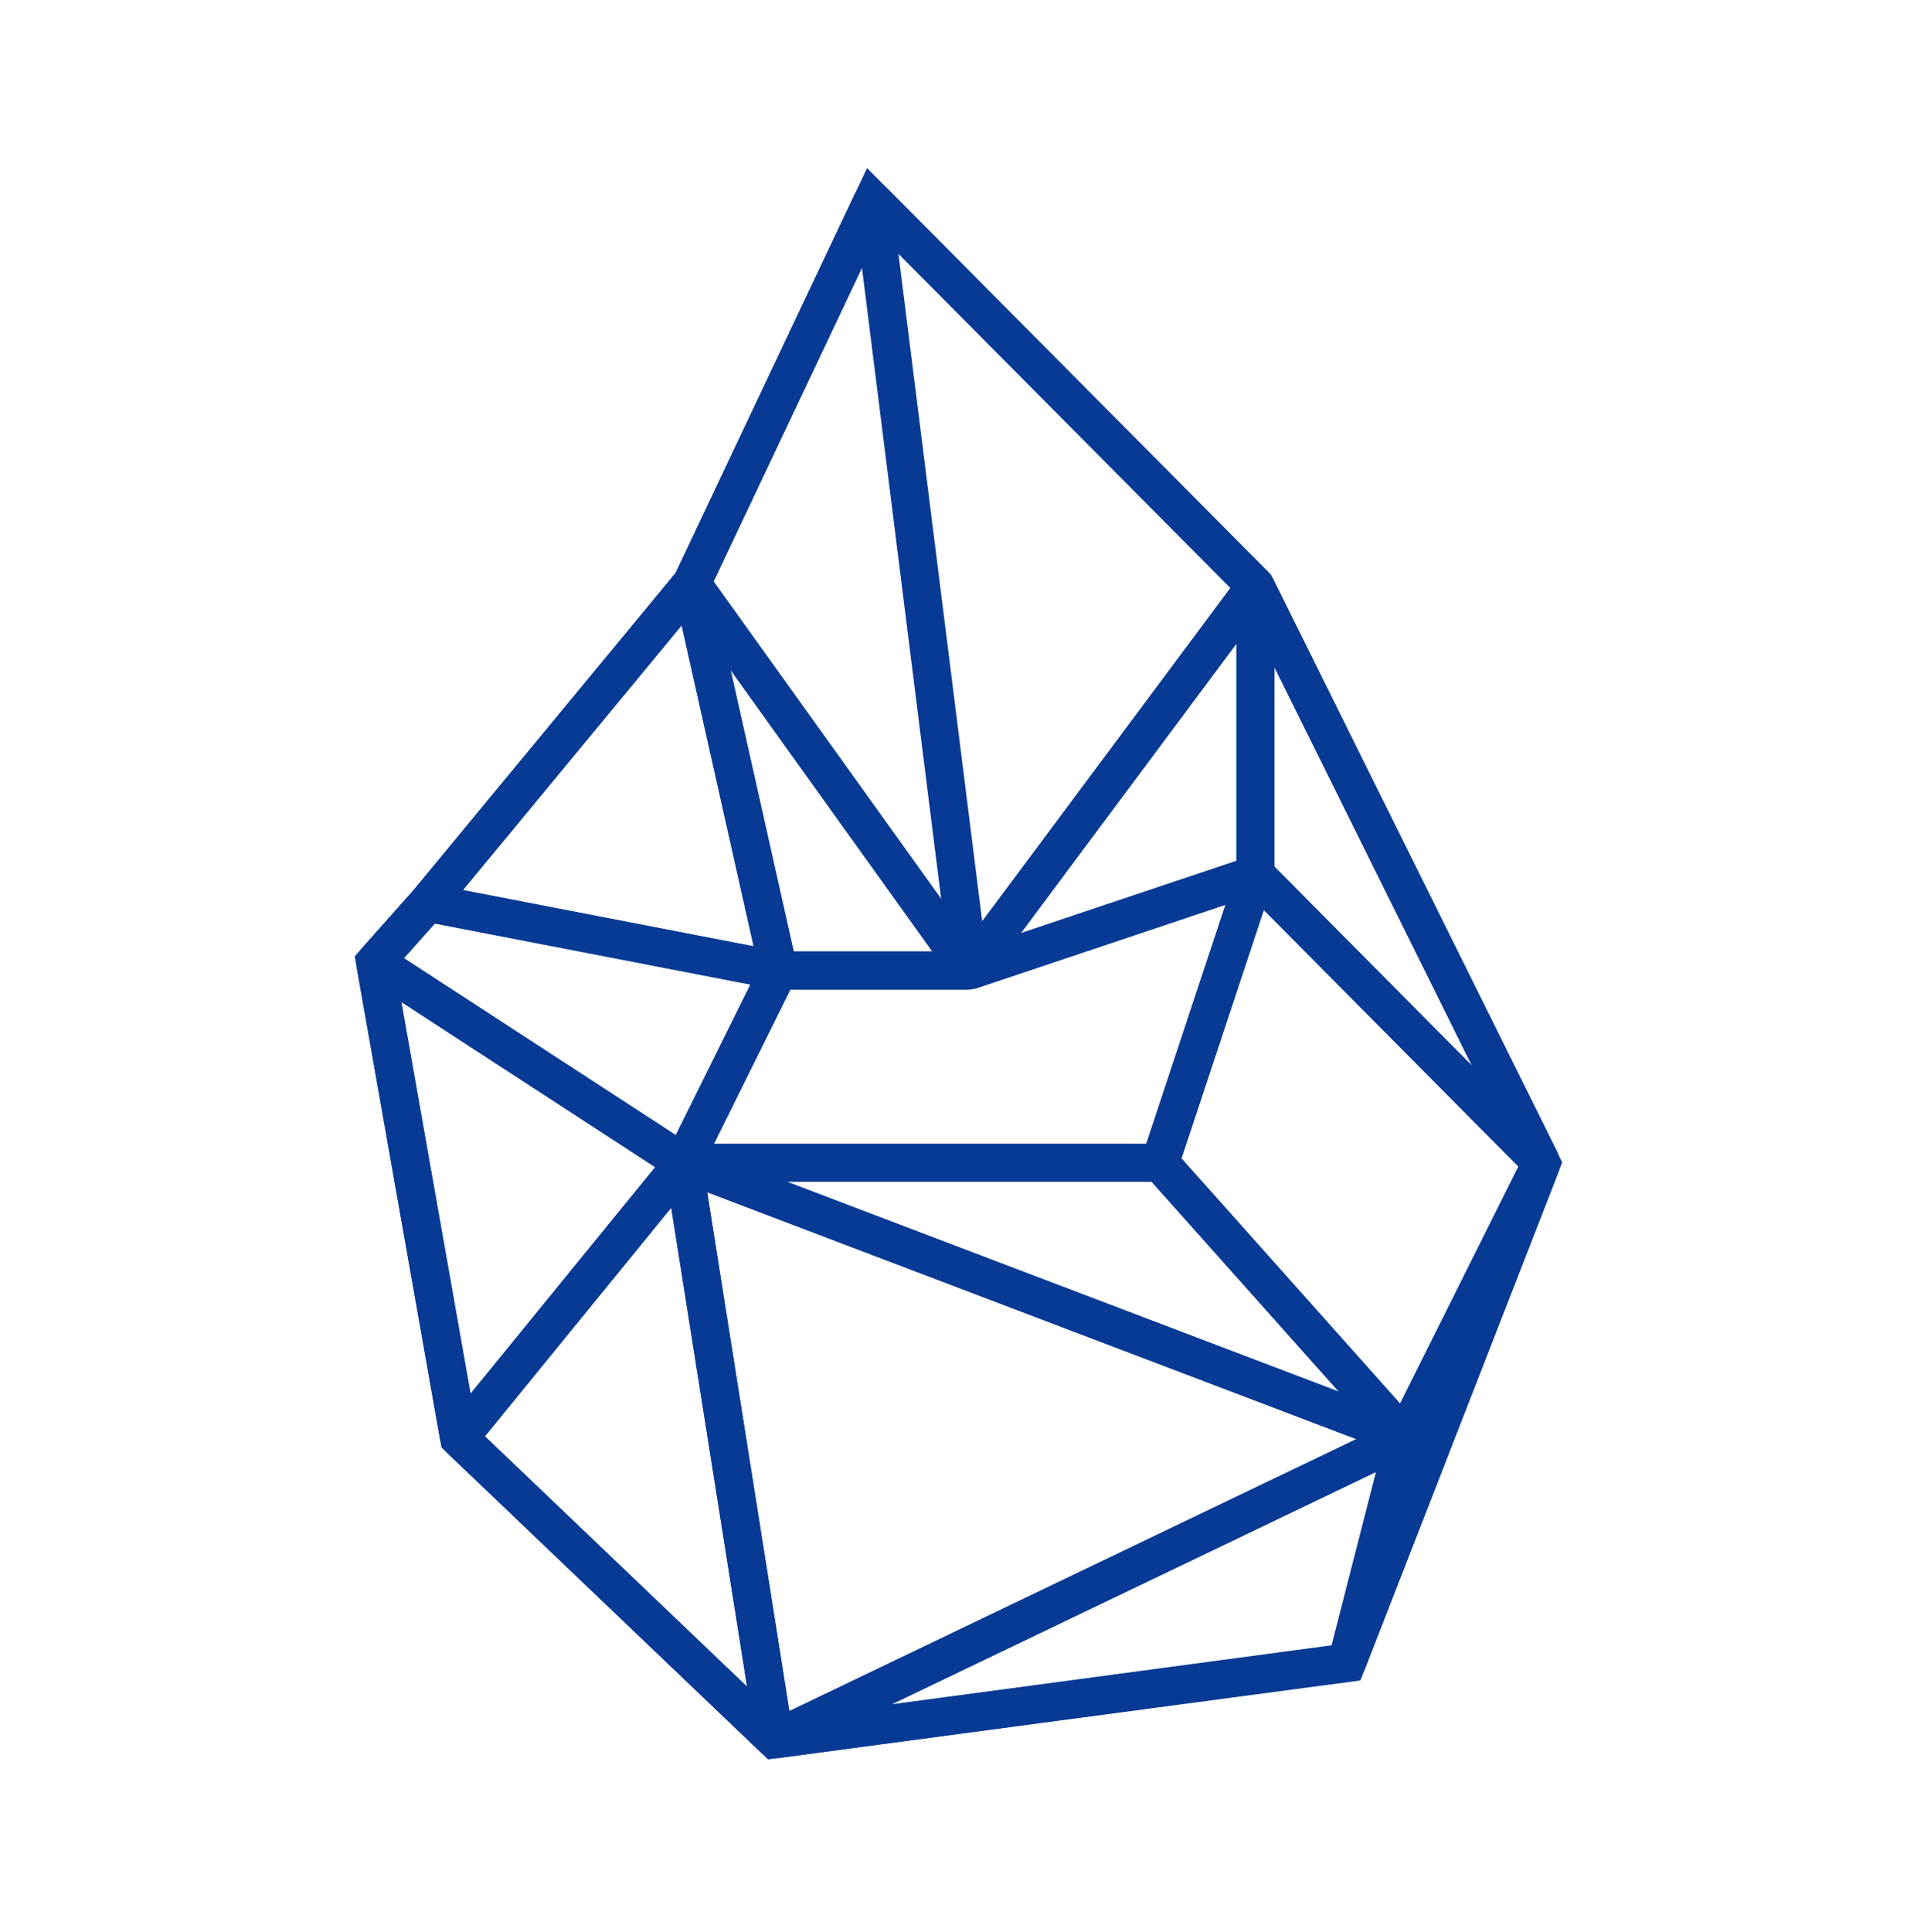 <?xml version="1.0" encoding="UTF-8"?> <svg xmlns="http://www.w3.org/2000/svg" width="135" height="136" viewBox="0 0 135 136" fill="none"><path fill-rule="evenodd" clip-rule="evenodd" d="M61.208 12.691L89.104 40.772L109.469 81.864L95.445 117.86L54.266 123.347L31.554 101.661L25.515 67.483L29.494 63.008L48.001 40.615L61.208 12.691ZM61.7 15.568L49.42 41.531L30.759 64.11L27.304 67.996L33.104 100.82L54.837 121.571L94.249 116.32L107.64 81.946L87.729 41.77L61.7 15.568Z" fill="#073A94" stroke="#073A94" stroke-miterlimit="10"></path><path fill-rule="evenodd" clip-rule="evenodd" d="M67.59 67.828L87.747 40.765L89.085 41.777L68.927 68.839L67.59 67.828Z" fill="#073A94" stroke="#073A94" stroke-miterlimit="10" stroke-linejoin="bevel"></path><path fill-rule="evenodd" clip-rule="evenodd" d="M62.284 14.023L69.088 68.228L67.429 68.439L60.625 14.235L62.284 14.023Z" fill="#073A94" stroke="#073A94" stroke-miterlimit="10" stroke-linejoin="bevel"></path><path fill-rule="evenodd" clip-rule="evenodd" d="M47.956 40.711L60.699 13.767L62.209 14.491L49.679 40.984L68.936 67.84L67.581 68.827L48.033 41.566L47.956 40.711Z" fill="#073A94" stroke="#073A94" stroke-miterlimit="10" stroke-linejoin="bevel"></path><path fill-rule="evenodd" clip-rule="evenodd" d="M67.59 67.828L87.747 40.765L89.085 41.777L68.927 68.839L67.59 67.828Z" fill="#073A94" stroke="#073A94" stroke-miterlimit="10" stroke-linejoin="bevel"></path><path fill-rule="evenodd" clip-rule="evenodd" d="M89.252 41.271V61.578L88.68 62.377L68.523 69.133L67.995 67.534L87.58 60.97V41.271H89.252Z" fill="#073A94" stroke="#073A94" stroke-miterlimit="10" stroke-linejoin="bevel"></path><path fill-rule="evenodd" clip-rule="evenodd" d="M107.806 82.242L87.668 41.648L89.164 40.894L109.302 81.489L107.806 82.242Z" fill="#073A94" stroke="#073A94" stroke-miterlimit="10" stroke-linejoin="bevel"></path><path fill-rule="evenodd" clip-rule="evenodd" d="M89.252 61.229V41.271H87.58V61.578L87.825 62.174L107.963 82.461L109.146 81.269L89.252 61.229Z" fill="#073A94" stroke="#073A94" stroke-miterlimit="10" stroke-linejoin="bevel"></path><path fill-rule="evenodd" clip-rule="evenodd" d="M54.011 68.519L47.895 41.259L49.526 40.887L55.495 67.491H68.259V69.176H54.827L54.011 68.519Z" fill="#073A94" stroke="#073A94" stroke-miterlimit="10" stroke-linejoin="bevel"></path><path fill-rule="evenodd" clip-rule="evenodd" d="M29.484 63.02L48.068 40.534L49.526 40.887L55.642 68.148L54.669 69.161L29.969 64.386L29.484 63.02ZM31.676 63.001L53.729 67.264L48.269 42.924L31.676 63.001Z" fill="#073A94" stroke="#073A94" stroke-miterlimit="10" stroke-linejoin="bevel"></path><path fill-rule="evenodd" clip-rule="evenodd" d="M68.123 67.491L88.152 60.779L89.209 61.845L82.484 82.132L81.691 82.707H48.121L47.373 81.489L54.079 67.957L54.827 67.491H68.123ZM87.093 62.909L68.523 69.133L68.259 69.176H55.344L49.473 81.023H81.088L87.093 62.909Z" fill="#073A94" stroke="#073A94" stroke-miterlimit="10" stroke-linejoin="bevel"></path><path fill-rule="evenodd" clip-rule="evenodd" d="M87.623 61.311L89.007 60.982L109.145 81.269L109.301 82.243L99.665 101.56L98.296 101.744L81.068 82.428L80.897 81.598L87.623 61.311ZM88.781 63.137L82.638 81.667L98.721 99.7L107.536 82.03L88.781 63.137Z" fill="#073A94" stroke="#073A94" stroke-miterlimit="10" stroke-linejoin="bevel"></path><path fill-rule="evenodd" clip-rule="evenodd" d="M29.503 62.997L30.284 62.732L54.984 67.506L55.575 68.71L48.869 82.241L47.667 82.573L25.956 68.447L25.787 67.177L29.503 62.997ZM30.433 64.476L27.686 67.567L47.79 80.647L53.586 68.952L30.433 64.476Z" fill="#073A94" stroke="#073A94" stroke-miterlimit="10" stroke-linejoin="bevel"></path><path fill-rule="evenodd" clip-rule="evenodd" d="M98.622 101.969L47.825 82.653L48.416 81.077L99.213 100.393L98.622 101.969Z" fill="#073A94" stroke="#073A94" stroke-miterlimit="10" stroke-linejoin="bevel"></path><path fill-rule="evenodd" clip-rule="evenodd" d="M27.233 67.592L33.152 101.093L31.506 101.388L25.586 67.887L27.233 67.592Z" fill="#073A94" stroke="#073A94" stroke-miterlimit="10" stroke-linejoin="bevel"></path><path fill-rule="evenodd" clip-rule="evenodd" d="M46.88 82.06L25.956 68.447L26.863 67.032L48.574 81.157L48.767 82.4L32.975 101.775L31.683 100.706L46.88 82.06Z" fill="#073A94" stroke="#073A94" stroke-miterlimit="10" stroke-linejoin="bevel"></path><path fill-rule="evenodd" clip-rule="evenodd" d="M32.904 100.629L55.127 121.848L53.976 123.07L31.754 101.852L32.904 100.629Z" fill="#073A94" stroke="#073A94" stroke-miterlimit="10" stroke-linejoin="bevel"></path><path fill-rule="evenodd" clip-rule="evenodd" d="M47.588 83.846L32.975 101.775L31.683 100.706L47.474 81.331L48.946 81.732L55.377 122.326L53.726 122.592L47.588 83.846Z" fill="#073A94" stroke="#073A94" stroke-miterlimit="10" stroke-linejoin="bevel"></path><path fill-rule="evenodd" clip-rule="evenodd" d="M47.295 81.998L48.416 81.077L99.213 100.393L98.623 101.969L49.173 83.166L55.377 122.326L53.726 122.592L47.295 81.998Z" fill="#073A94" stroke="#073A94" stroke-miterlimit="10" stroke-linejoin="bevel"></path><path fill-rule="evenodd" clip-rule="evenodd" d="M99.277 101.942L54.911 123.22L54.192 121.698L98.558 100.421L99.277 101.942Z" fill="#073A94" stroke="#073A94" stroke-miterlimit="10" stroke-linejoin="bevel"></path><path fill-rule="evenodd" clip-rule="evenodd" d="M59.714 120.916L94.178 116.29L97.66 102.718L59.714 120.916ZM54.192 121.698L98.558 100.421L99.728 101.392L95.657 117.261L94.957 117.885L54.662 123.294L54.192 121.698Z" fill="#073A94" stroke="#073A94" stroke-miterlimit="10" stroke-linejoin="bevel"></path><path fill-rule="evenodd" clip-rule="evenodd" d="M98.171 100.803L107.807 81.526L109.332 82.212L95.625 117.398L94.037 116.88L98.108 100.971L98.171 100.803ZM99.705 101.479L99.083 103.911L101.178 98.533L99.705 101.479Z" fill="#073A94" stroke="#073A94" stroke-miterlimit="10" stroke-linejoin="bevel"></path><path fill-rule="evenodd" clip-rule="evenodd" d="M87.825 41.867L60.863 14.725L62.045 13.533L89.007 40.675L87.825 41.867Z" fill="#073A94" stroke="#073A94" stroke-miterlimit="10" stroke-linejoin="bevel"></path></svg> 